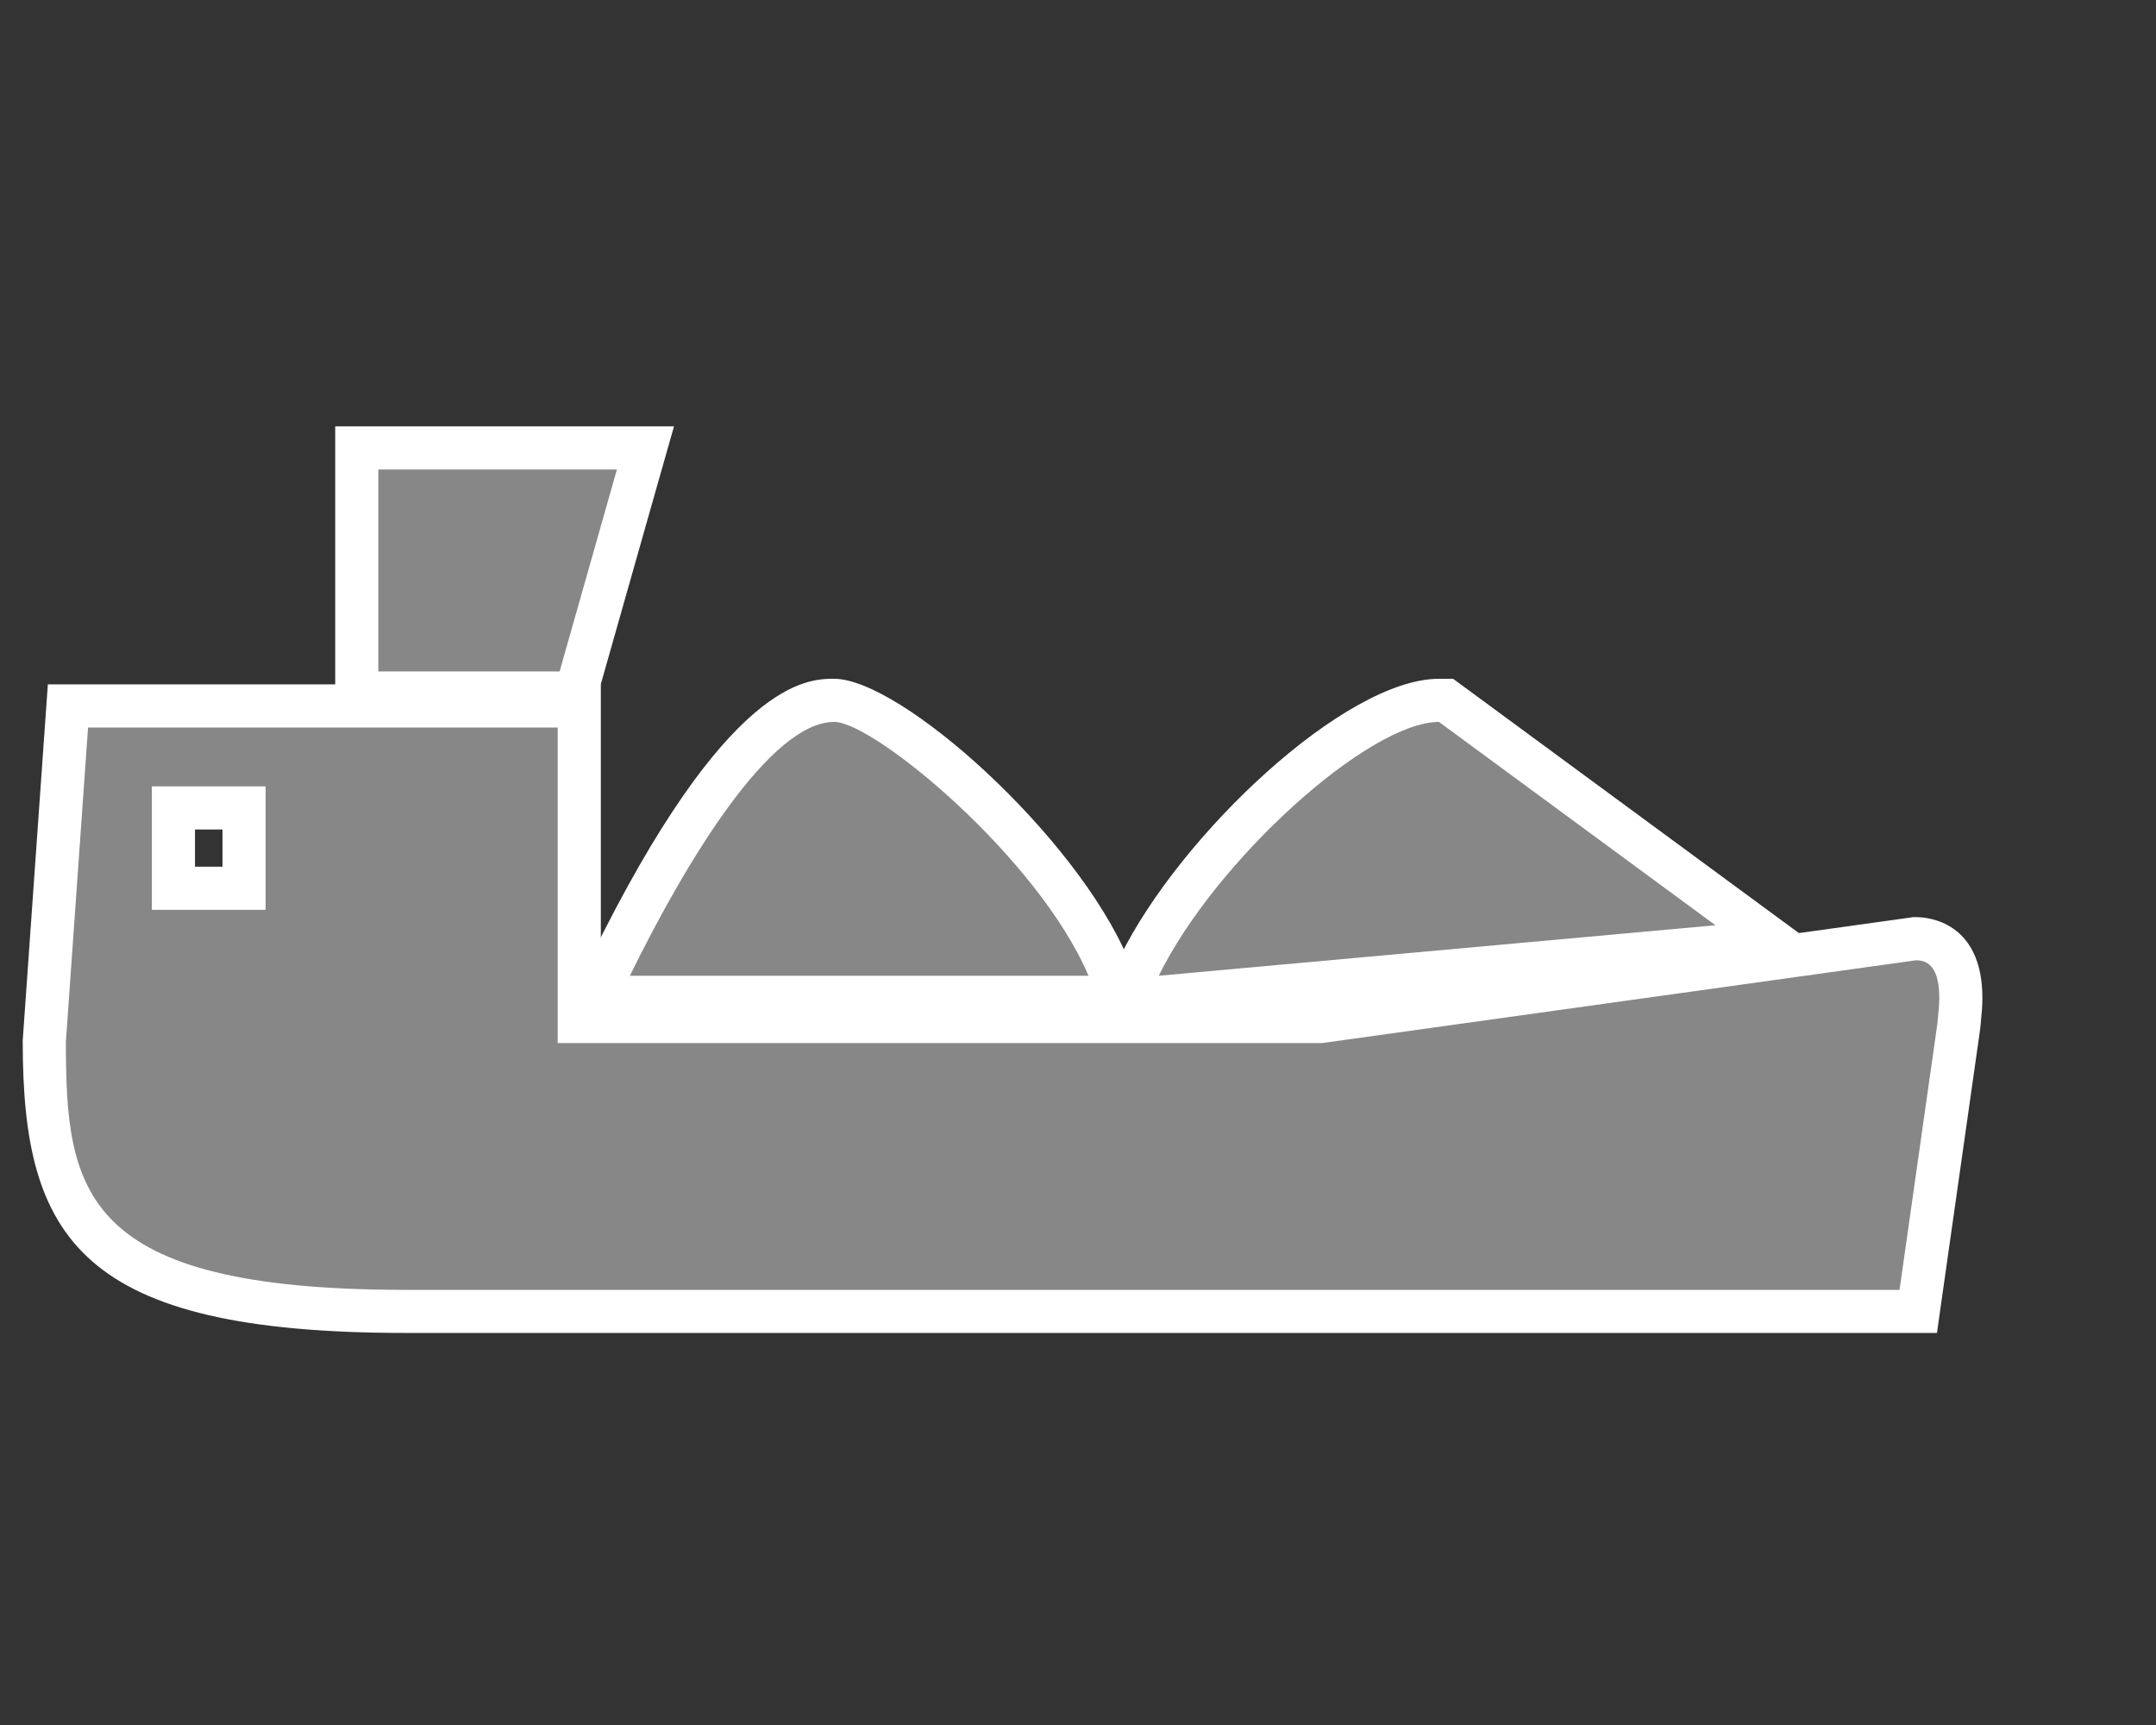 <svg xmlns="http://www.w3.org/2000/svg" viewBox="0 0 50 40"><rect x="0" y="0" width="50" height="40" fill="#333333" stroke="none"/><defs><style>.e25044c7-add2-4248-8d7e-96f943337c3c{fill:#878787;}.af537343-1ae0-40e0-847d-195855d33dfe{fill:#fff;}</style></defs><title>2.5.1-14</title><g id="eac2ea9f-0aea-46c2-86d5-19bc8ff550c8" data-name="icoontjes"><path class="e25044c7-add2-4248-8d7e-96f943337c3c" d="M26.424,22.405c1.294-2.635,4.965-6.165,6.947-6.165h.164l7.606,5.594-15.11,1.37Z"/><path class="af537343-1ae0-40e0-847d-195855d33dfe" d="M33.371,16.74l6.412,4.715-12.91,1.171c1.309-2.667,4.868-5.886,6.498-5.886m.328-1h-.328c-2.18,0-6.015,3.631-7.396,6.445l-.784,1.597,1.772-.161,12.91-1.171,2.628-.238-2.126-1.563L33.963,15.934l-.264-.194Z"/><path class="e25044c7-add2-4248-8d7e-96f943337c3c" d="M13.806,23.125l.353-.72c1.379-2.813,3.399-6.166,5.187-6.166,1.233,0,5.176,3.404,6.357,6.19l.294.695Z"/><path class="af537343-1ae0-40e0-847d-195855d33dfe" d="M19.346,16.74c.922,0,4.739,3.154,5.897,5.886H14.608c1.308-2.667,3.258-5.886,4.738-5.886m0-1c-.612,0-2.474,0-5.636,6.445l-.707,1.44h13.75l-.59-1.39C24.948,19.368,20.89,15.74,19.346,15.74Z"/><polygon class="e25044c7-add2-4248-8d7e-96f943337c3c" points="8.274 16.069 8.274 10.386 14.969 10.386 13.356 16.069 8.274 16.069"/><path class="af537343-1ae0-40e0-847d-195855d33dfe" d="M14.307,10.886l-1.329,4.683H8.774V10.886h5.534m1.323-1H7.774v6.683h5.96l.206-.727,1.329-4.683.362-1.273Z"/><path class="e25044c7-add2-4248-8d7e-96f943337c3c" d="M9.421,30.41c-7.809,0-8.393-2.478-8.393-6.257l.548-7.783H13.434v7.317H30.669s13.712-1.914,13.718-1.914c.385,0,1.086.149,1.086,1.373,0,.155-.017.338-.038.548l-.011.107-.94,6.608ZM5.66,20.597V18.735H4.022V20.597Z"/><path class="af537343-1ae0-40e0-847d-195855d33dfe" d="M12.934,16.869v7.317H30.67l13.768-1.919c.322,0,.536.227.536.878,0,.163-.021.358-.043.585L44.052,29.91H9.421c-7.55,0-7.893-2.276-7.893-5.756l.514-7.284H12.934M3.522,21.097H6.16v-2.862H3.522v2.862M13.934,15.869H1.11l-.066.93L.53,24.083l-.003.035v.035c0,4.578,1.331,6.756,8.893,6.756H44.92l.122-.859.879-6.179.013-.123c.023-.231.04-.432.04-.603,0-1.787-1.28-1.878-1.536-1.878h-.069l-.069.01L30.6,23.186H13.934V15.869ZM4.522,19.235H5.16v.862H4.522v-.862Z"/></g></svg>